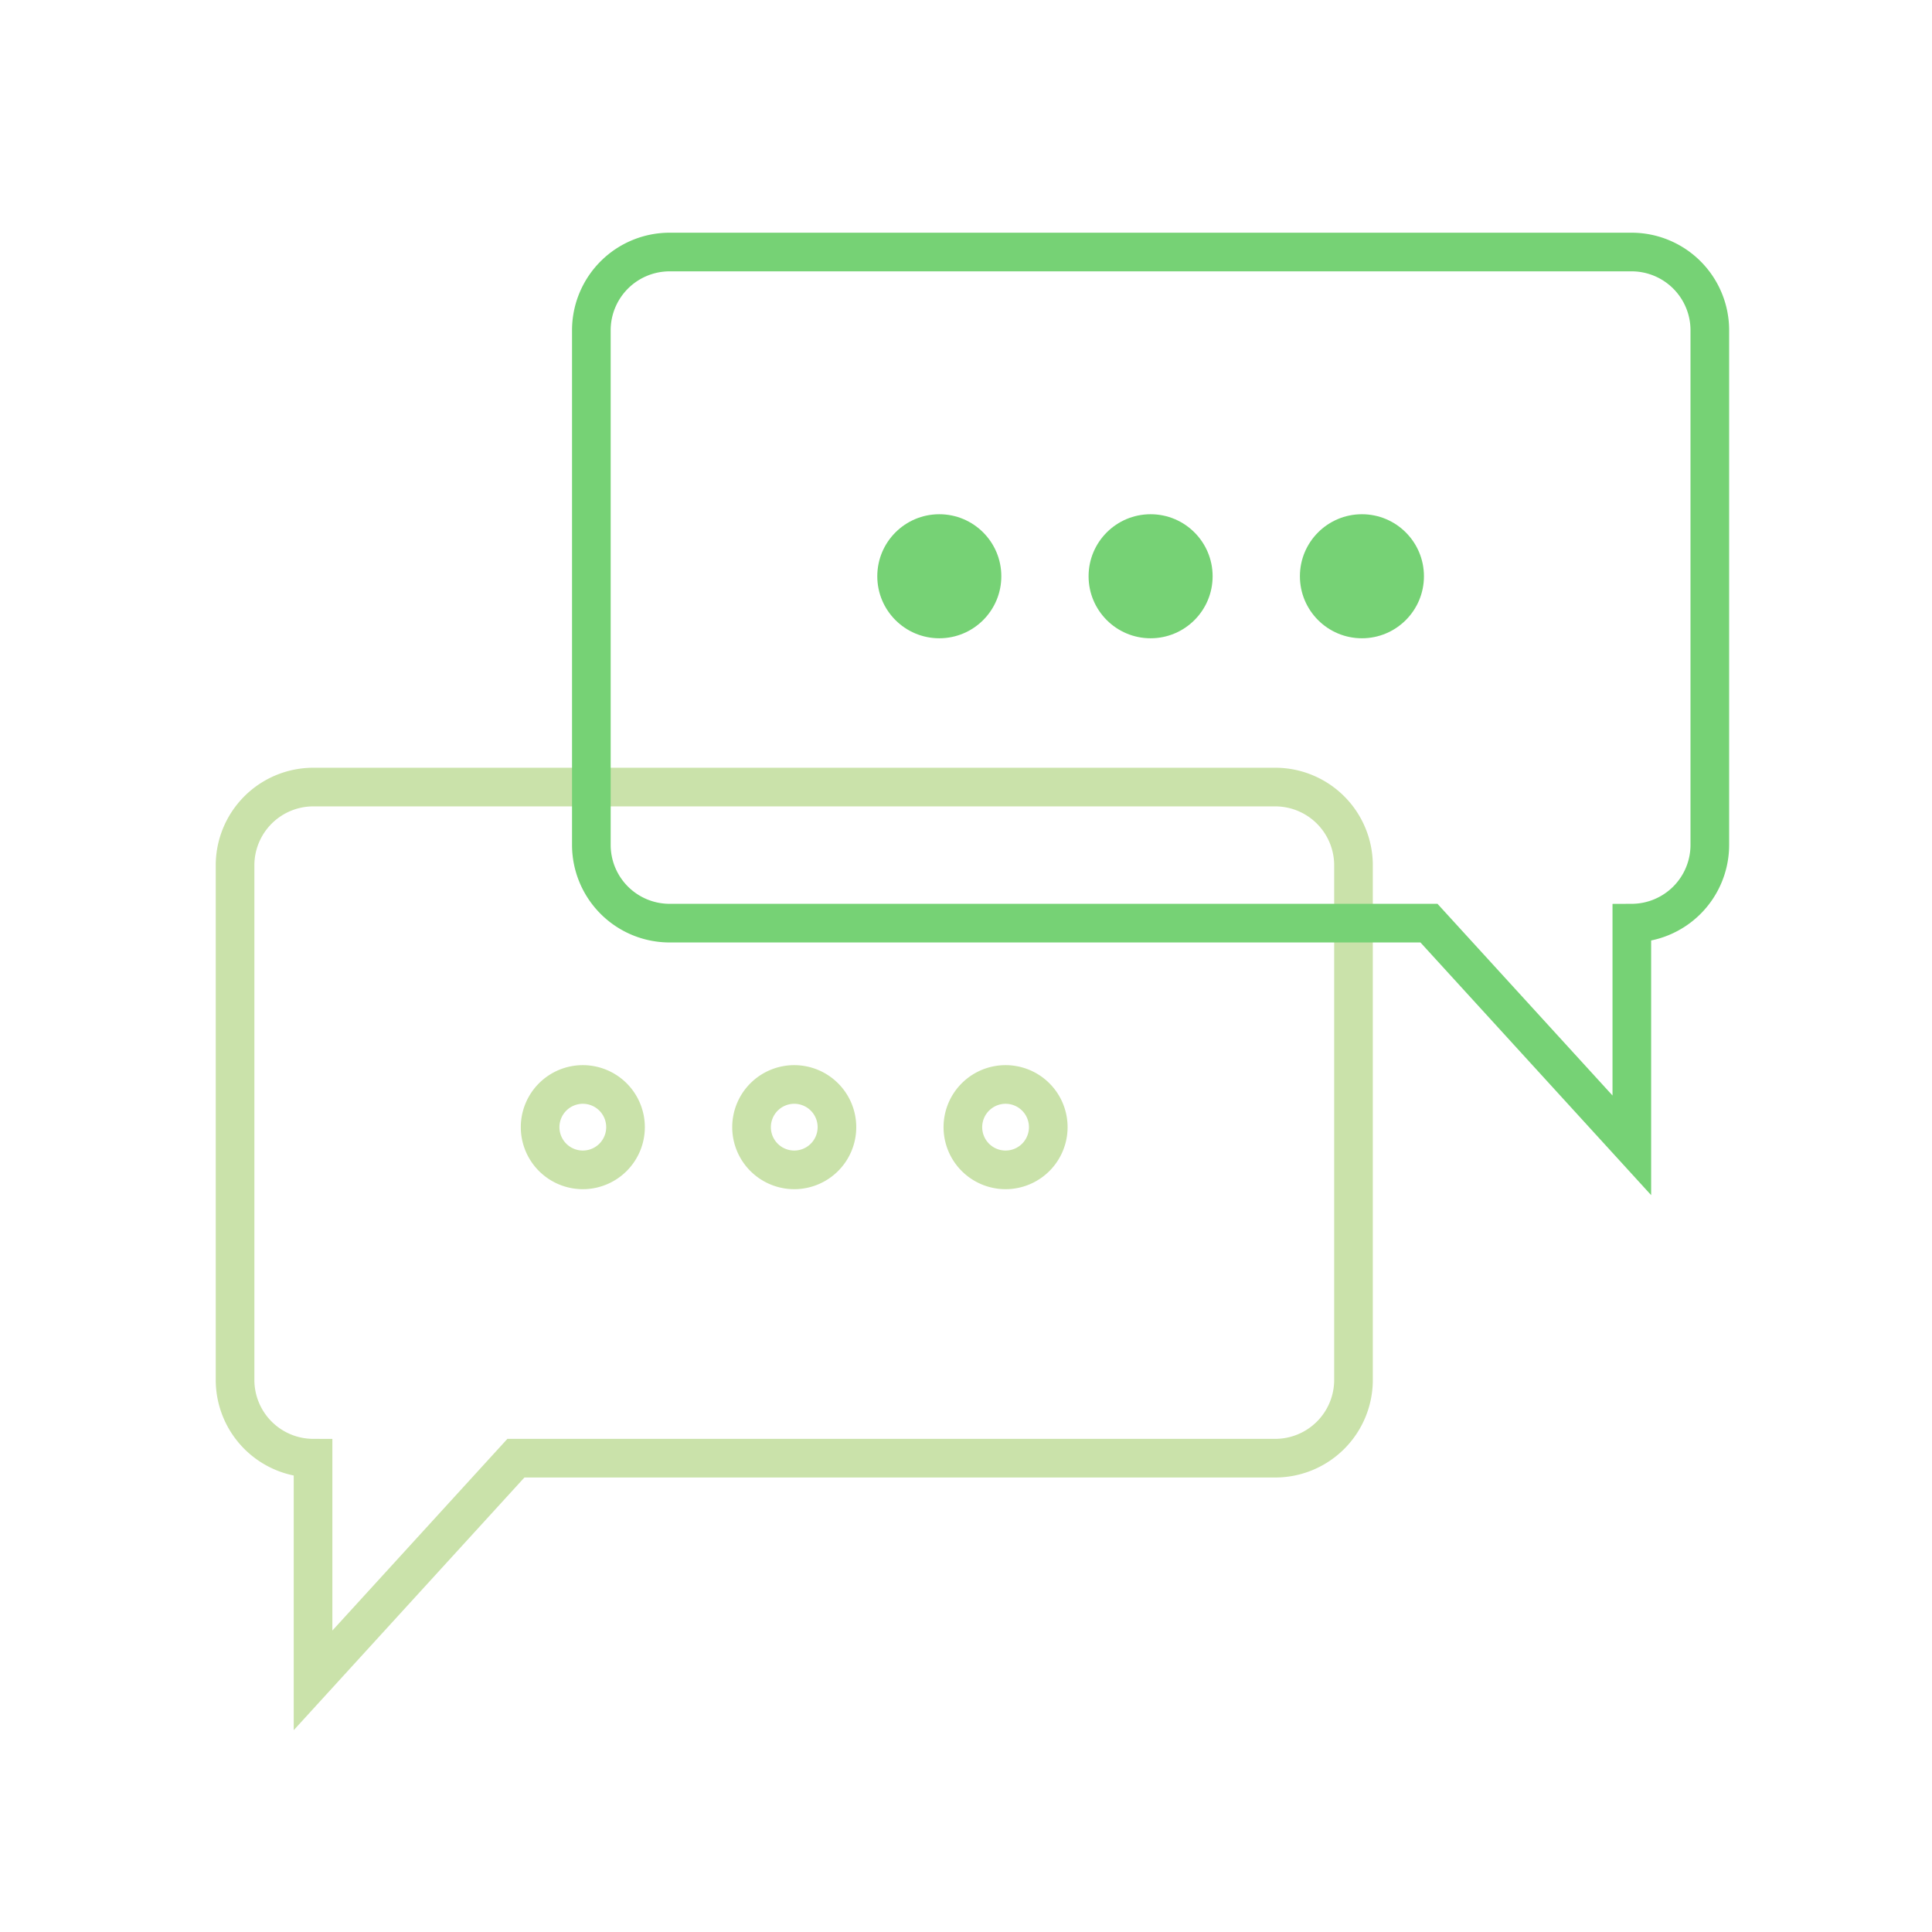 <svg id="icon-communicate" xmlns="http://www.w3.org/2000/svg" viewBox="0 0 600 600">
	<style>
		.cls-1 {
			fill: #cae2aa;
			transform-box: fill-box;
			transform-origin: center;
		}
		.cls-2, .cls-4 {
			fill: none;
			stroke-miterlimit: 10;
			stroke-width: 12px;
			transform-box: fill-box;
			transform-origin: center;
		}
		.cls-2 {
			stroke: #cae2aa;
		}
		.cls-3 {
			fill: #76d275;
			transform-box: fill-box;
			transform-origin: center;
		}
		.cls-4 {
			stroke: #76d275;
		}
		.circleGroup2 .circle1{ animation: blink3 4s ease-in-out infinite 1s; }
		.circleGroup2 .circle2{ animation: blink2 4s ease-in-out infinite 1s; }
		.circleGroup2 .circle3{ animation: blink1 4s ease-in-out infinite 1s; }
		.circle1{ animation: blink3 4s ease-in-out infinite; }
		.circle2{ animation: blink2 4s ease-in-out infinite; }
		.circle3{ animation: blink1 4s ease-in-out infinite; }
		@keyframes blink1 {
			0% { transform: scale(1); }
			18% { transform: scale(1); }
			20% { transform: scale(1.4); }
			22% { transform: scale(1); }

			78% { transform: scale(1); }
			80% { transform: scale(1.4); }
			82% { transform: scale(1); }
			100% { transform: scale(1); }
		}
		@keyframes blink2 {
			0% { transform: scale(1); }
			23% { transform: scale(1); }
			25% { transform: scale(1.4); }
			27% { transform: scale(1); }

			73% { transform: scale(1); }
			75% { transform: scale(1.4); }
			77% { transform: scale(1); }
			100% { transform: scale(1); }
		}
		@keyframes blink3 {
			0% { transform: scale(1); }
			28% { transform: scale(1); }
			30% { transform: scale(1.4); }
			32% { transform: scale(1); }

			68% { transform: scale(1); }
			70% { transform: scale(1.4); }
			72% { transform: scale(1); }
			100% { transform: scale(1); }
		}
		.chatBox1{ animation: chatBox1 4s ease-in-out infinite; }
		@keyframes chatBox1 {
			0% { transform: skewX(0deg); }
			18% { transform: skewX(0deg); }
			25% { transform: skewX(7deg); }
			32% { transform: skewX(0deg); }

			68% { transform: skewX(0deg); }
			75% { transform: skewX(-7deg); }
			82% { transform: skewX(0deg); }
			100% { transform: skewX(0deg); }
		}
		.chatBox2{ animation: chatBox2 4s ease-in-out infinite 1s; }
		@keyframes chatBox2 {
			0% { transform: skewX(0deg); }
			18% { transform: skewX(0deg); }
			25% { transform: skewX(-7deg); }
			32% { transform: skewX(0deg); }

			68% { transform: skewX(0deg); }
			75% { transform: skewX(7deg); }
			82% { transform: skewX(0deg); }
			100% { transform: skewX(0deg); }
		}
	</style>
	<g class="circleGroup2">
		<path class="cls-1 circle1" d="M181,342.79a7.26,7.26,0,1,1-7.26,7.26,7.27,7.27,0,0,1,7.26-7.26m0-12a19.26,19.26,0,1,0,19.26,19.26A19.26,19.26,0,0,0,181,330.79Z"/>
		<path class="cls-1 circle2" d="M246.66,342.79a7.26,7.26,0,1,1-7.26,7.26,7.27,7.27,0,0,1,7.26-7.26m0-12a19.26,19.26,0,1,0,19.26,19.26,19.27,19.27,0,0,0-19.26-19.26Z"/>
		<path class="cls-1 circle3" d="M312.29,342.79a7.26,7.26,0,1,1-7.26,7.26,7.27,7.27,0,0,1,7.26-7.26m0-12a19.26,19.26,0,1,0,19.26,19.26,19.26,19.26,0,0,0-19.26-19.26Z"/>
	</g>
	<path class="cls-2 chatBox2" d="M97.22,452.85v69l63-69H396.11a24.31,24.31,0,0,0,24.23-24.24V268.67a24.31,24.31,0,0,0-24.23-24.24H97.22A24.31,24.31,0,0,0,73,268.67V428.61A24.31,24.31,0,0,0,97.22,452.85Z"/>
	<g class="circleGroup1">
		<circle class="cls-3 circle1" cx="291.71" cy="178.96" r="19.26"/>
		<circle class="cls-3 circle2" cx="357.33" cy="178.96" r="19.26"/>
		<circle class="cls-3 circle3" cx="422.96" cy="178.96" r="19.26"/>
	</g>
	<path class="cls-4 chatBox1" d="M506.78,286.69v69l-63-69H207.89a24.31,24.31,0,0,1-24.24-24.24V102.5a24.31,24.31,0,0,1,24.24-24.23H506.78A24.3,24.3,0,0,1,531,102.5v160A24.31,24.31,0,0,1,506.78,286.69Z"/>
</svg>
